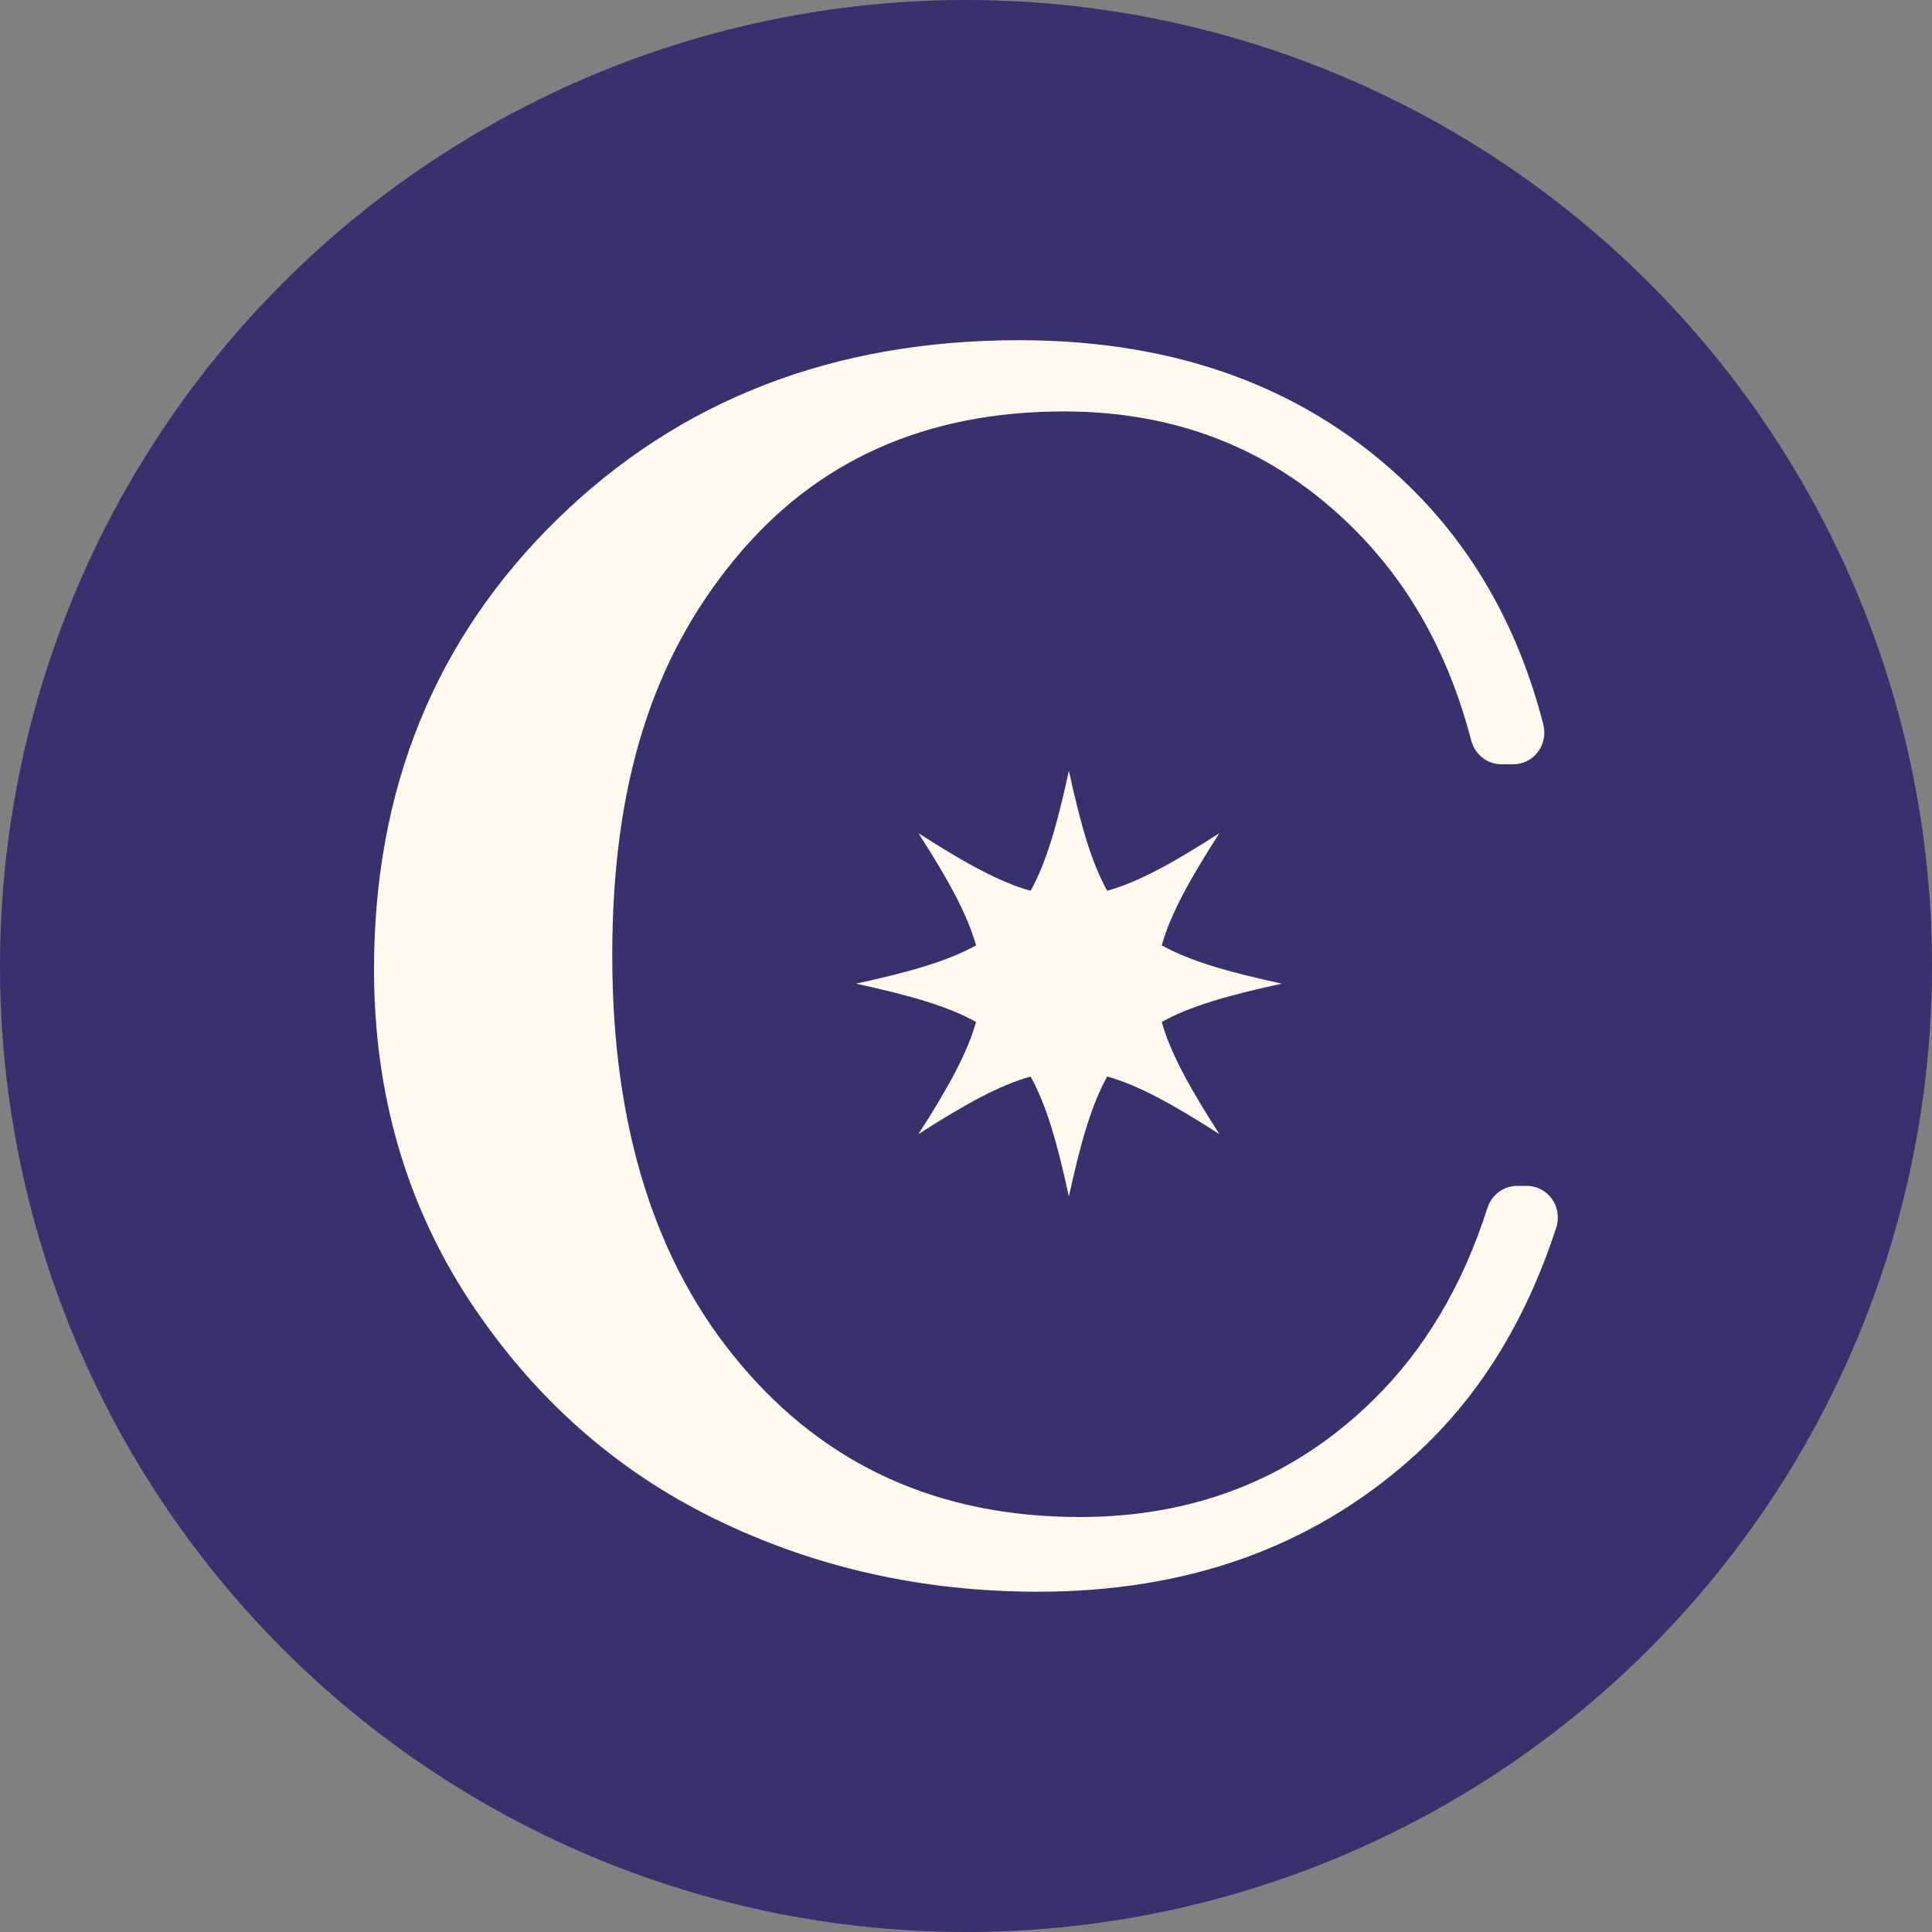 <svg xmlns="http://www.w3.org/2000/svg" id="b" width="391.86" height="391.86" viewBox="0 0 391.86 391.86"><rect x="0" y="0" width="391.86" height="391.86" fill="#808080" stroke="none"/><g id="c"><circle cx="195.93" cy="195.93" r="195.93" fill="#38316d"></circle><path d="M307.7,240.53c-2.78,0-5.17,1.85-6.02,4.5-5.06,15.81-12.79,28.82-23.27,39.04-16.08,15.72-35.93,23.62-59.4,23.62-28.46,0-51.36-10.32-68.72-30.88-17.43-20.56-26.11-48.23-26.11-83.02s8.18-60.11,24.69-80.18c16.43-20.13,38.77-30.16,66.94-30.16,24.26,0,44.46,8.61,60.68,25.75,10.37,11.02,17.67,24.64,21.9,40.96.73,2.82,3.2,4.85,6.11,4.85h2.42c4.2,0,7.15-4.01,6.1-8.08-4.99-19.41-14.08-35.57-27.36-48.48-20.28-19.63-46.6-29.45-78.97-29.45-37.63,0-68.86,12.1-93.62,36.28-24.83,24.26-37.21,54.71-37.21,91.35,0,25.11,6.47,47.52,19.35,67.16,12.95,19.63,29.52,34.36,49.73,44.25,20.2,9.89,42.12,14.8,65.59,14.8,30.09,0,55.21-8.89,75.48-26.82,13.47-11.91,23.33-27.6,29.64-47.06,1.34-4.15-1.64-8.43-6-8.43h-1.97Z" fill="#fef9ec"></path><path d="M235.63,207.28c5.74-3.2,13.47-5.41,24.35-7.77-10.88-2.36-18.6-4.57-24.35-7.77,1.79-6.35,5.66-13.37,11.7-22.76-9.39,6.04-16.42,9.91-22.76,11.7-3.2-5.75-5.41-13.47-7.77-24.35-2.36,10.88-4.57,18.6-7.77,24.35-6.34-1.79-13.37-5.66-22.76-11.7,6.04,9.39,9.91,16.42,11.7,22.76-5.75,3.2-13.47,5.41-24.35,7.77,10.88,2.36,18.6,4.57,24.35,7.77-1.79,6.34-5.66,13.37-11.7,22.76,9.39-6.04,16.42-9.91,22.76-11.7,3.2,5.75,5.41,13.47,7.77,24.35,2.36-10.88,4.57-18.6,7.77-24.35,6.35,1.79,13.37,5.66,22.76,11.7-6.04-9.39-9.91-16.42-11.7-22.76Z" fill="#fef9ec"></path></g></svg>